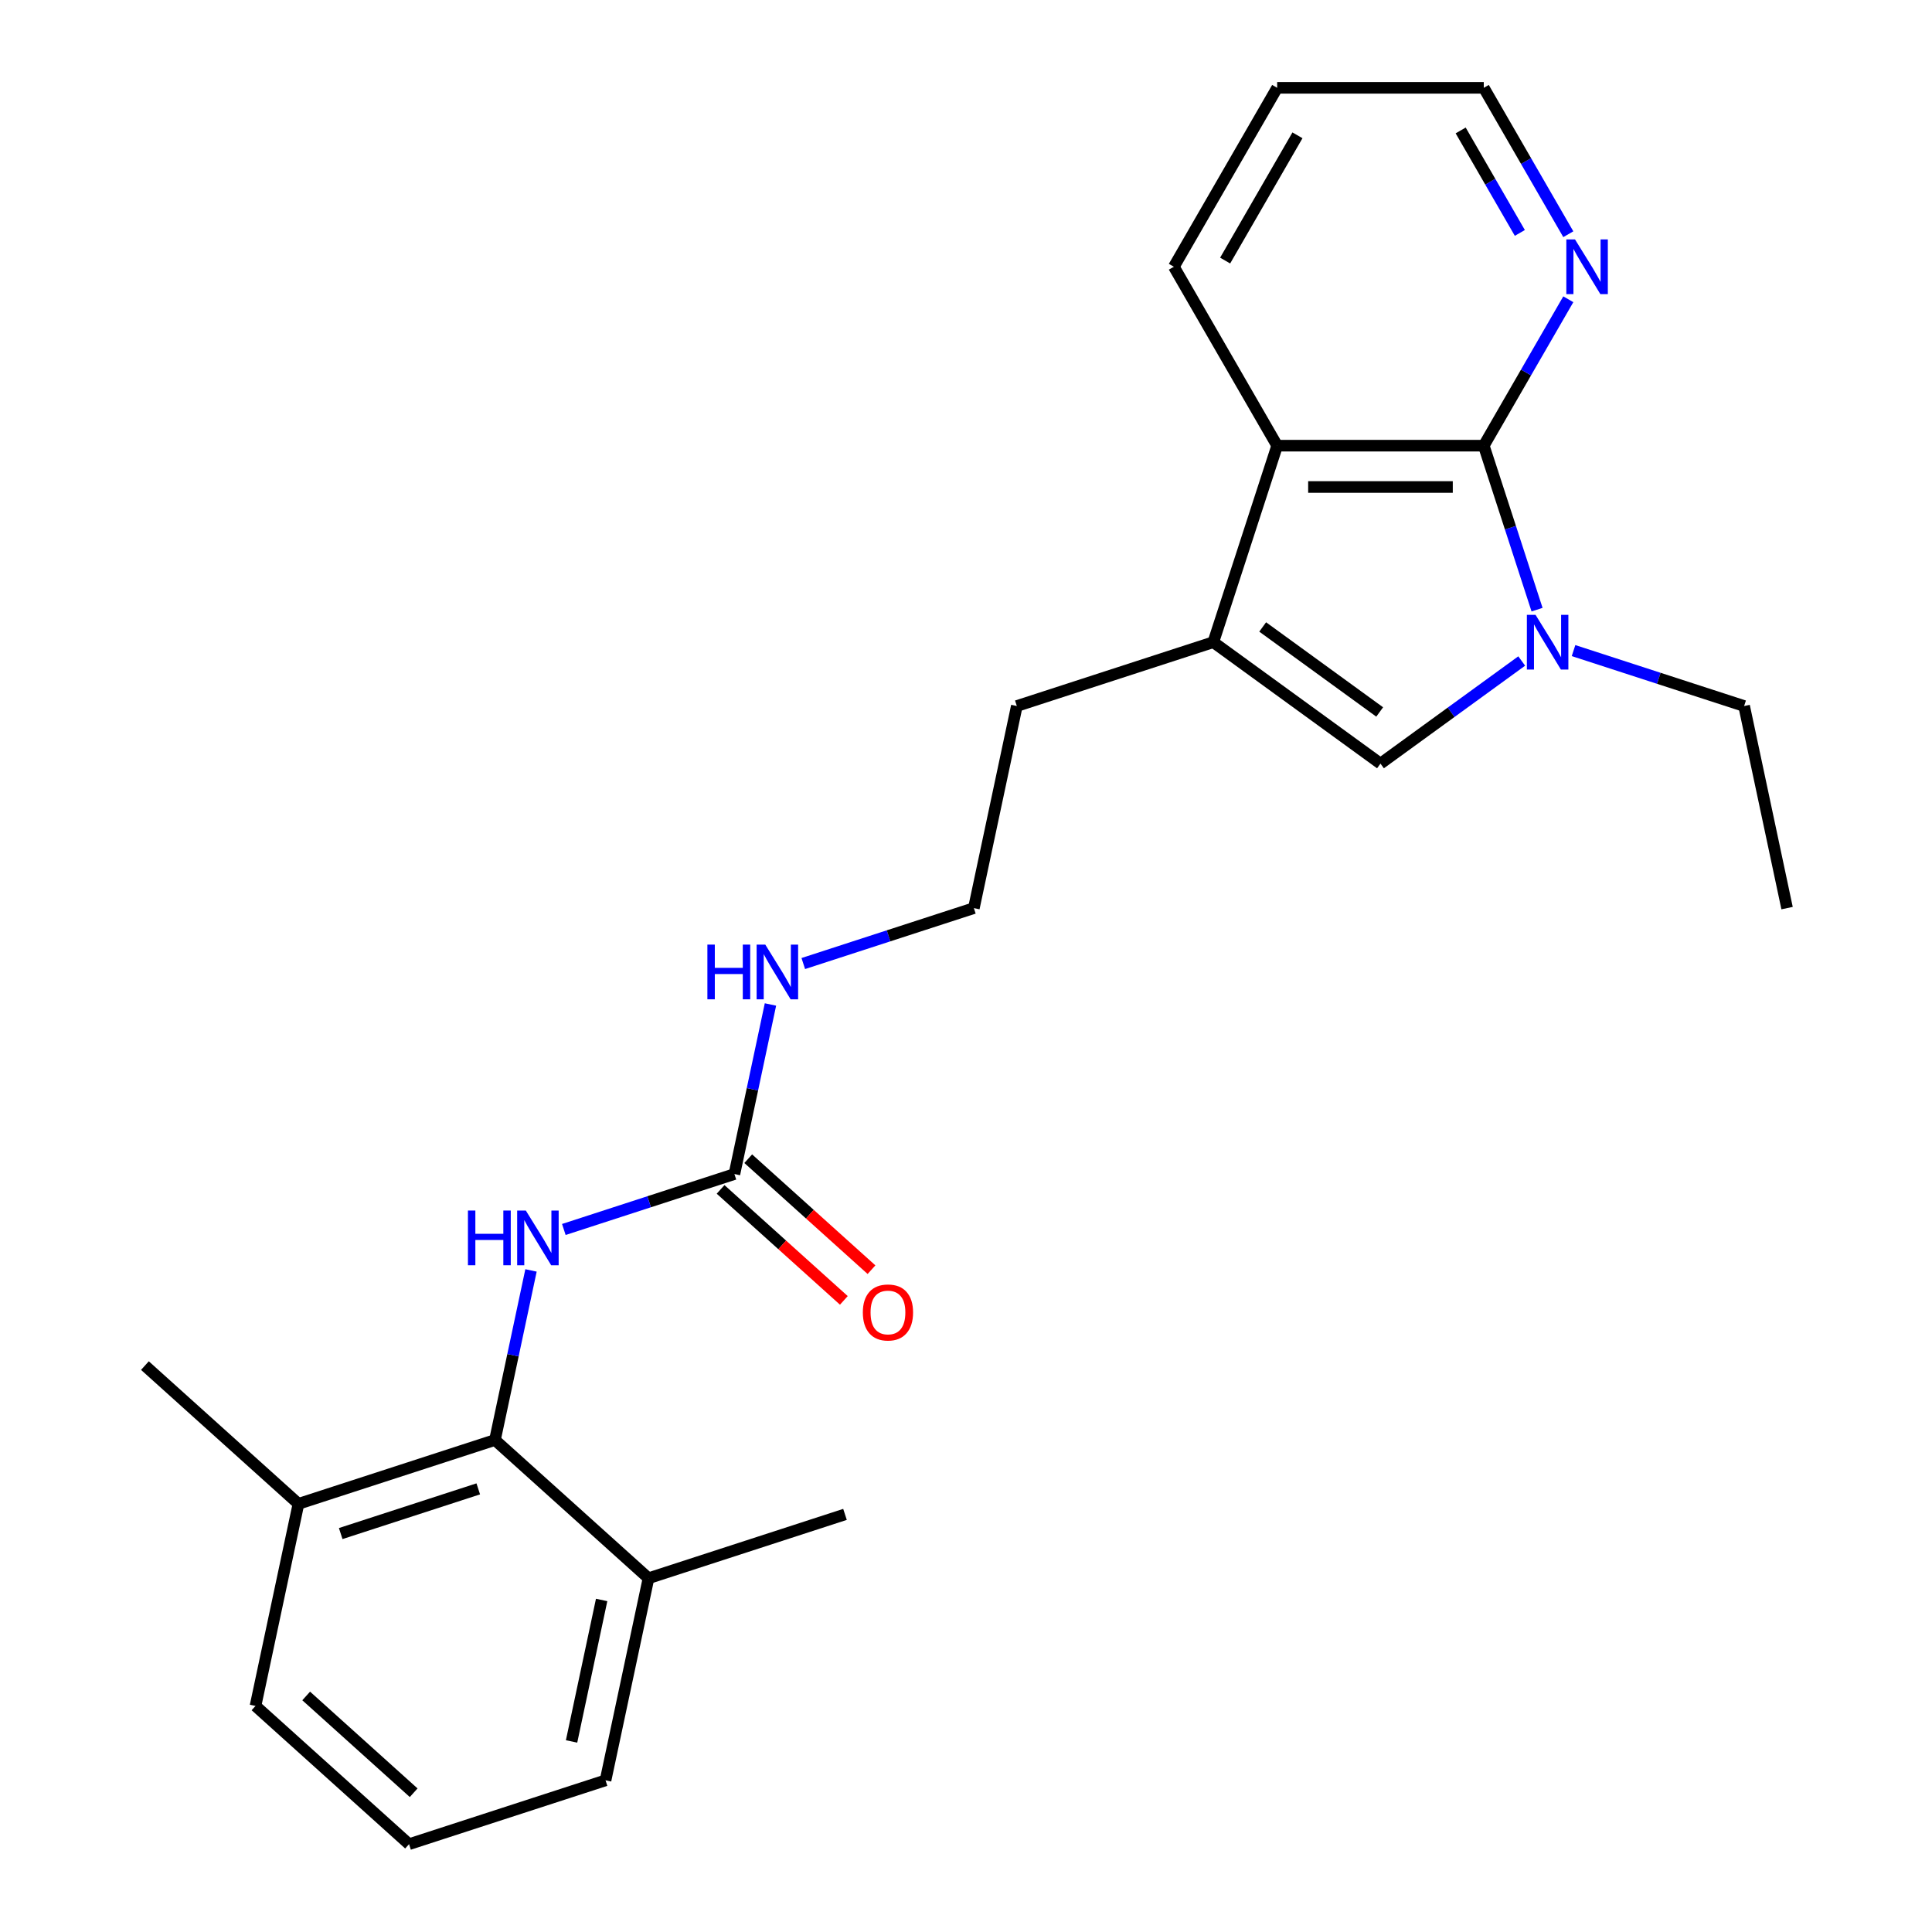 <?xml version='1.0' encoding='iso-8859-1'?>
<svg version='1.1' baseProfile='full'
              xmlns='http://www.w3.org/2000/svg'
                      xmlns:rdkit='http://www.rdkit.org/xml'
                      xmlns:xlink='http://www.w3.org/1999/xlink'
                  xml:space='preserve'
width='1000px' height='1000px' viewBox='0 0 1000 1000'>
<!-- END OF HEADER -->
<rect style='opacity:1.0;fill:#FFFFFF;stroke:none' width='1000' height='1000' x='0' y='0'> </rect>
<path class='bond-0' d='M 795.577,315.554 L 781.789,273.118' style='fill:none;fill-rule:evenodd;stroke:#0000FF;stroke-width:6px;stroke-linecap:butt;stroke-linejoin:miter;stroke-opacity:1' />
<path class='bond-0' d='M 781.789,273.118 L 768,230.681' style='fill:none;fill-rule:evenodd;stroke:#000000;stroke-width:6px;stroke-linecap:butt;stroke-linejoin:miter;stroke-opacity:1' />
<path class='bond-1' d='M 787.633,342.133 L 751.082,368.689' style='fill:none;fill-rule:evenodd;stroke:#0000FF;stroke-width:6px;stroke-linecap:butt;stroke-linejoin:miter;stroke-opacity:1' />
<path class='bond-1' d='M 751.082,368.689 L 714.53,395.246' style='fill:none;fill-rule:evenodd;stroke:#000000;stroke-width:6px;stroke-linecap:butt;stroke-linejoin:miter;stroke-opacity:1' />
<path class='bond-12' d='M 814.46,336.746 L 858.607,351.09' style='fill:none;fill-rule:evenodd;stroke:#0000FF;stroke-width:6px;stroke-linecap:butt;stroke-linejoin:miter;stroke-opacity:1' />
<path class='bond-12' d='M 858.607,351.09 L 902.754,365.434' style='fill:none;fill-rule:evenodd;stroke:#000000;stroke-width:6px;stroke-linecap:butt;stroke-linejoin:miter;stroke-opacity:1' />
<path class='bond-3' d='M 768,230.681 L 661.06,230.681' style='fill:none;fill-rule:evenodd;stroke:#000000;stroke-width:6px;stroke-linecap:butt;stroke-linejoin:miter;stroke-opacity:1' />
<path class='bond-3' d='M 751.959,252.069 L 677.101,252.069' style='fill:none;fill-rule:evenodd;stroke:#000000;stroke-width:6px;stroke-linecap:butt;stroke-linejoin:miter;stroke-opacity:1' />
<path class='bond-7' d='M 768,230.681 L 789.876,192.791' style='fill:none;fill-rule:evenodd;stroke:#000000;stroke-width:6px;stroke-linecap:butt;stroke-linejoin:miter;stroke-opacity:1' />
<path class='bond-7' d='M 789.876,192.791 L 811.752,154.901' style='fill:none;fill-rule:evenodd;stroke:#0000FF;stroke-width:6px;stroke-linecap:butt;stroke-linejoin:miter;stroke-opacity:1' />
<path class='bond-2' d='M 714.53,395.246 L 628.013,332.388' style='fill:none;fill-rule:evenodd;stroke:#000000;stroke-width:6px;stroke-linecap:butt;stroke-linejoin:miter;stroke-opacity:1' />
<path class='bond-2' d='M 714.124,368.514 L 653.563,324.513' style='fill:none;fill-rule:evenodd;stroke:#000000;stroke-width:6px;stroke-linecap:butt;stroke-linejoin:miter;stroke-opacity:1' />
<path class='bond-13' d='M 628.013,332.388 L 526.307,365.434' style='fill:none;fill-rule:evenodd;stroke:#000000;stroke-width:6px;stroke-linecap:butt;stroke-linejoin:miter;stroke-opacity:1' />
<path class='bond-24' d='M 628.013,332.388 L 661.06,230.681' style='fill:none;fill-rule:evenodd;stroke:#000000;stroke-width:6px;stroke-linecap:butt;stroke-linejoin:miter;stroke-opacity:1' />
<path class='bond-15' d='M 661.06,230.681 L 607.59,138.068' style='fill:none;fill-rule:evenodd;stroke:#000000;stroke-width:6px;stroke-linecap:butt;stroke-linejoin:miter;stroke-opacity:1' />
<path class='bond-4' d='M 256.191,745.338 L 265.519,701.453' style='fill:none;fill-rule:evenodd;stroke:#000000;stroke-width:6px;stroke-linecap:butt;stroke-linejoin:miter;stroke-opacity:1' />
<path class='bond-4' d='M 265.519,701.453 L 274.847,657.568' style='fill:none;fill-rule:evenodd;stroke:#0000FF;stroke-width:6px;stroke-linecap:butt;stroke-linejoin:miter;stroke-opacity:1' />
<path class='bond-9' d='M 256.191,745.338 L 154.485,778.385' style='fill:none;fill-rule:evenodd;stroke:#000000;stroke-width:6px;stroke-linecap:butt;stroke-linejoin:miter;stroke-opacity:1' />
<path class='bond-9' d='M 247.545,770.636 L 176.35,793.769' style='fill:none;fill-rule:evenodd;stroke:#000000;stroke-width:6px;stroke-linecap:butt;stroke-linejoin:miter;stroke-opacity:1' />
<path class='bond-10' d='M 256.191,745.338 L 335.664,816.895' style='fill:none;fill-rule:evenodd;stroke:#000000;stroke-width:6px;stroke-linecap:butt;stroke-linejoin:miter;stroke-opacity:1' />
<path class='bond-5' d='M 380.132,607.688 L 389.46,563.803' style='fill:none;fill-rule:evenodd;stroke:#000000;stroke-width:6px;stroke-linecap:butt;stroke-linejoin:miter;stroke-opacity:1' />
<path class='bond-5' d='M 389.46,563.803 L 398.788,519.918' style='fill:none;fill-rule:evenodd;stroke:#0000FF;stroke-width:6px;stroke-linecap:butt;stroke-linejoin:miter;stroke-opacity:1' />
<path class='bond-6' d='M 380.132,607.688 L 335.985,622.032' style='fill:none;fill-rule:evenodd;stroke:#000000;stroke-width:6px;stroke-linecap:butt;stroke-linejoin:miter;stroke-opacity:1' />
<path class='bond-6' d='M 335.985,622.032 L 291.839,636.376' style='fill:none;fill-rule:evenodd;stroke:#0000FF;stroke-width:6px;stroke-linecap:butt;stroke-linejoin:miter;stroke-opacity:1' />
<path class='bond-8' d='M 372.976,615.635 L 404.876,644.358' style='fill:none;fill-rule:evenodd;stroke:#000000;stroke-width:6px;stroke-linecap:butt;stroke-linejoin:miter;stroke-opacity:1' />
<path class='bond-8' d='M 404.876,644.358 L 436.775,673.08' style='fill:none;fill-rule:evenodd;stroke:#FF0000;stroke-width:6px;stroke-linecap:butt;stroke-linejoin:miter;stroke-opacity:1' />
<path class='bond-8' d='M 387.288,599.741 L 419.187,628.463' style='fill:none;fill-rule:evenodd;stroke:#000000;stroke-width:6px;stroke-linecap:butt;stroke-linejoin:miter;stroke-opacity:1' />
<path class='bond-8' d='M 419.187,628.463 L 451.086,657.185' style='fill:none;fill-rule:evenodd;stroke:#FF0000;stroke-width:6px;stroke-linecap:butt;stroke-linejoin:miter;stroke-opacity:1' />
<path class='bond-17' d='M 811.752,121.234 L 789.876,83.344' style='fill:none;fill-rule:evenodd;stroke:#0000FF;stroke-width:6px;stroke-linecap:butt;stroke-linejoin:miter;stroke-opacity:1' />
<path class='bond-17' d='M 789.876,83.344 L 768,45.455' style='fill:none;fill-rule:evenodd;stroke:#000000;stroke-width:6px;stroke-linecap:butt;stroke-linejoin:miter;stroke-opacity:1' />
<path class='bond-17' d='M 786.667,120.561 L 771.354,94.038' style='fill:none;fill-rule:evenodd;stroke:#0000FF;stroke-width:6px;stroke-linecap:butt;stroke-linejoin:miter;stroke-opacity:1' />
<path class='bond-17' d='M 771.354,94.038 L 756.041,67.516' style='fill:none;fill-rule:evenodd;stroke:#000000;stroke-width:6px;stroke-linecap:butt;stroke-linejoin:miter;stroke-opacity:1' />
<path class='bond-19' d='M 154.485,778.385 L 132.25,882.988' style='fill:none;fill-rule:evenodd;stroke:#000000;stroke-width:6px;stroke-linecap:butt;stroke-linejoin:miter;stroke-opacity:1' />
<path class='bond-21' d='M 154.485,778.385 L 75.012,706.827' style='fill:none;fill-rule:evenodd;stroke:#000000;stroke-width:6px;stroke-linecap:butt;stroke-linejoin:miter;stroke-opacity:1' />
<path class='bond-18' d='M 335.664,816.895 L 313.429,921.499' style='fill:none;fill-rule:evenodd;stroke:#000000;stroke-width:6px;stroke-linecap:butt;stroke-linejoin:miter;stroke-opacity:1' />
<path class='bond-18' d='M 311.408,828.139 L 295.844,901.362' style='fill:none;fill-rule:evenodd;stroke:#000000;stroke-width:6px;stroke-linecap:butt;stroke-linejoin:miter;stroke-opacity:1' />
<path class='bond-20' d='M 335.664,816.895 L 437.37,783.849' style='fill:none;fill-rule:evenodd;stroke:#000000;stroke-width:6px;stroke-linecap:butt;stroke-linejoin:miter;stroke-opacity:1' />
<path class='bond-11' d='M 415.78,498.726 L 459.926,484.382' style='fill:none;fill-rule:evenodd;stroke:#0000FF;stroke-width:6px;stroke-linecap:butt;stroke-linejoin:miter;stroke-opacity:1' />
<path class='bond-11' d='M 459.926,484.382 L 504.073,470.038' style='fill:none;fill-rule:evenodd;stroke:#000000;stroke-width:6px;stroke-linecap:butt;stroke-linejoin:miter;stroke-opacity:1' />
<path class='bond-22' d='M 902.754,365.434 L 924.988,470.038' style='fill:none;fill-rule:evenodd;stroke:#000000;stroke-width:6px;stroke-linecap:butt;stroke-linejoin:miter;stroke-opacity:1' />
<path class='bond-14' d='M 526.307,365.434 L 504.073,470.038' style='fill:none;fill-rule:evenodd;stroke:#000000;stroke-width:6px;stroke-linecap:butt;stroke-linejoin:miter;stroke-opacity:1' />
<path class='bond-25' d='M 607.59,138.068 L 661.06,45.455' style='fill:none;fill-rule:evenodd;stroke:#000000;stroke-width:6px;stroke-linecap:butt;stroke-linejoin:miter;stroke-opacity:1' />
<path class='bond-25' d='M 634.133,134.87 L 671.562,70.041' style='fill:none;fill-rule:evenodd;stroke:#000000;stroke-width:6px;stroke-linecap:butt;stroke-linejoin:miter;stroke-opacity:1' />
<path class='bond-16' d='M 211.723,954.545 L 313.429,921.499' style='fill:none;fill-rule:evenodd;stroke:#000000;stroke-width:6px;stroke-linecap:butt;stroke-linejoin:miter;stroke-opacity:1' />
<path class='bond-26' d='M 211.723,954.545 L 132.25,882.988' style='fill:none;fill-rule:evenodd;stroke:#000000;stroke-width:6px;stroke-linecap:butt;stroke-linejoin:miter;stroke-opacity:1' />
<path class='bond-26' d='M 214.113,927.917 L 158.483,877.827' style='fill:none;fill-rule:evenodd;stroke:#000000;stroke-width:6px;stroke-linecap:butt;stroke-linejoin:miter;stroke-opacity:1' />
<path class='bond-23' d='M 768,45.455 L 661.06,45.455' style='fill:none;fill-rule:evenodd;stroke:#000000;stroke-width:6px;stroke-linecap:butt;stroke-linejoin:miter;stroke-opacity:1' />
<path  class='atom-0' d='M 794.787 318.228
L 804.067 333.228
Q 804.987 334.708, 806.467 337.388
Q 807.947 340.068, 808.027 340.228
L 808.027 318.228
L 811.787 318.228
L 811.787 346.548
L 807.907 346.548
L 797.947 330.148
Q 796.787 328.228, 795.547 326.028
Q 794.347 323.828, 793.987 323.148
L 793.987 346.548
L 790.307 346.548
L 790.307 318.228
L 794.787 318.228
' fill='#0000FF'/>
<path  class='atom-7' d='M 242.205 626.574
L 246.045 626.574
L 246.045 638.614
L 260.525 638.614
L 260.525 626.574
L 264.365 626.574
L 264.365 654.894
L 260.525 654.894
L 260.525 641.814
L 246.045 641.814
L 246.045 654.894
L 242.205 654.894
L 242.205 626.574
' fill='#0000FF'/>
<path  class='atom-7' d='M 272.165 626.574
L 281.445 641.574
Q 282.365 643.054, 283.845 645.734
Q 285.325 648.414, 285.405 648.574
L 285.405 626.574
L 289.165 626.574
L 289.165 654.894
L 285.285 654.894
L 275.325 638.494
Q 274.165 636.574, 272.925 634.374
Q 271.725 632.174, 271.365 631.494
L 271.365 654.894
L 267.685 654.894
L 267.685 626.574
L 272.165 626.574
' fill='#0000FF'/>
<path  class='atom-8' d='M 815.211 123.908
L 824.491 138.908
Q 825.411 140.388, 826.891 143.068
Q 828.371 145.748, 828.451 145.908
L 828.451 123.908
L 832.211 123.908
L 832.211 152.228
L 828.331 152.228
L 818.371 135.828
Q 817.211 133.908, 815.971 131.708
Q 814.771 129.508, 814.411 128.828
L 814.411 152.228
L 810.731 152.228
L 810.731 123.908
L 815.211 123.908
' fill='#0000FF'/>
<path  class='atom-9' d='M 446.604 679.325
Q 446.604 672.525, 449.964 668.725
Q 453.324 664.925, 459.604 664.925
Q 465.884 664.925, 469.244 668.725
Q 472.604 672.525, 472.604 679.325
Q 472.604 686.205, 469.204 690.125
Q 465.804 694.005, 459.604 694.005
Q 453.364 694.005, 449.964 690.125
Q 446.604 686.245, 446.604 679.325
M 459.604 690.805
Q 463.924 690.805, 466.244 687.925
Q 468.604 685.005, 468.604 679.325
Q 468.604 673.765, 466.244 670.965
Q 463.924 668.125, 459.604 668.125
Q 455.284 668.125, 452.924 670.925
Q 450.604 673.725, 450.604 679.325
Q 450.604 685.045, 452.924 687.925
Q 455.284 690.805, 459.604 690.805
' fill='#FF0000'/>
<path  class='atom-12' d='M 366.146 488.924
L 369.986 488.924
L 369.986 500.964
L 384.466 500.964
L 384.466 488.924
L 388.306 488.924
L 388.306 517.244
L 384.466 517.244
L 384.466 504.164
L 369.986 504.164
L 369.986 517.244
L 366.146 517.244
L 366.146 488.924
' fill='#0000FF'/>
<path  class='atom-12' d='M 396.106 488.924
L 405.386 503.924
Q 406.306 505.404, 407.786 508.084
Q 409.266 510.764, 409.346 510.924
L 409.346 488.924
L 413.106 488.924
L 413.106 517.244
L 409.226 517.244
L 399.266 500.844
Q 398.106 498.924, 396.866 496.724
Q 395.666 494.524, 395.306 493.844
L 395.306 517.244
L 391.626 517.244
L 391.626 488.924
L 396.106 488.924
' fill='#0000FF'/>
</svg>
